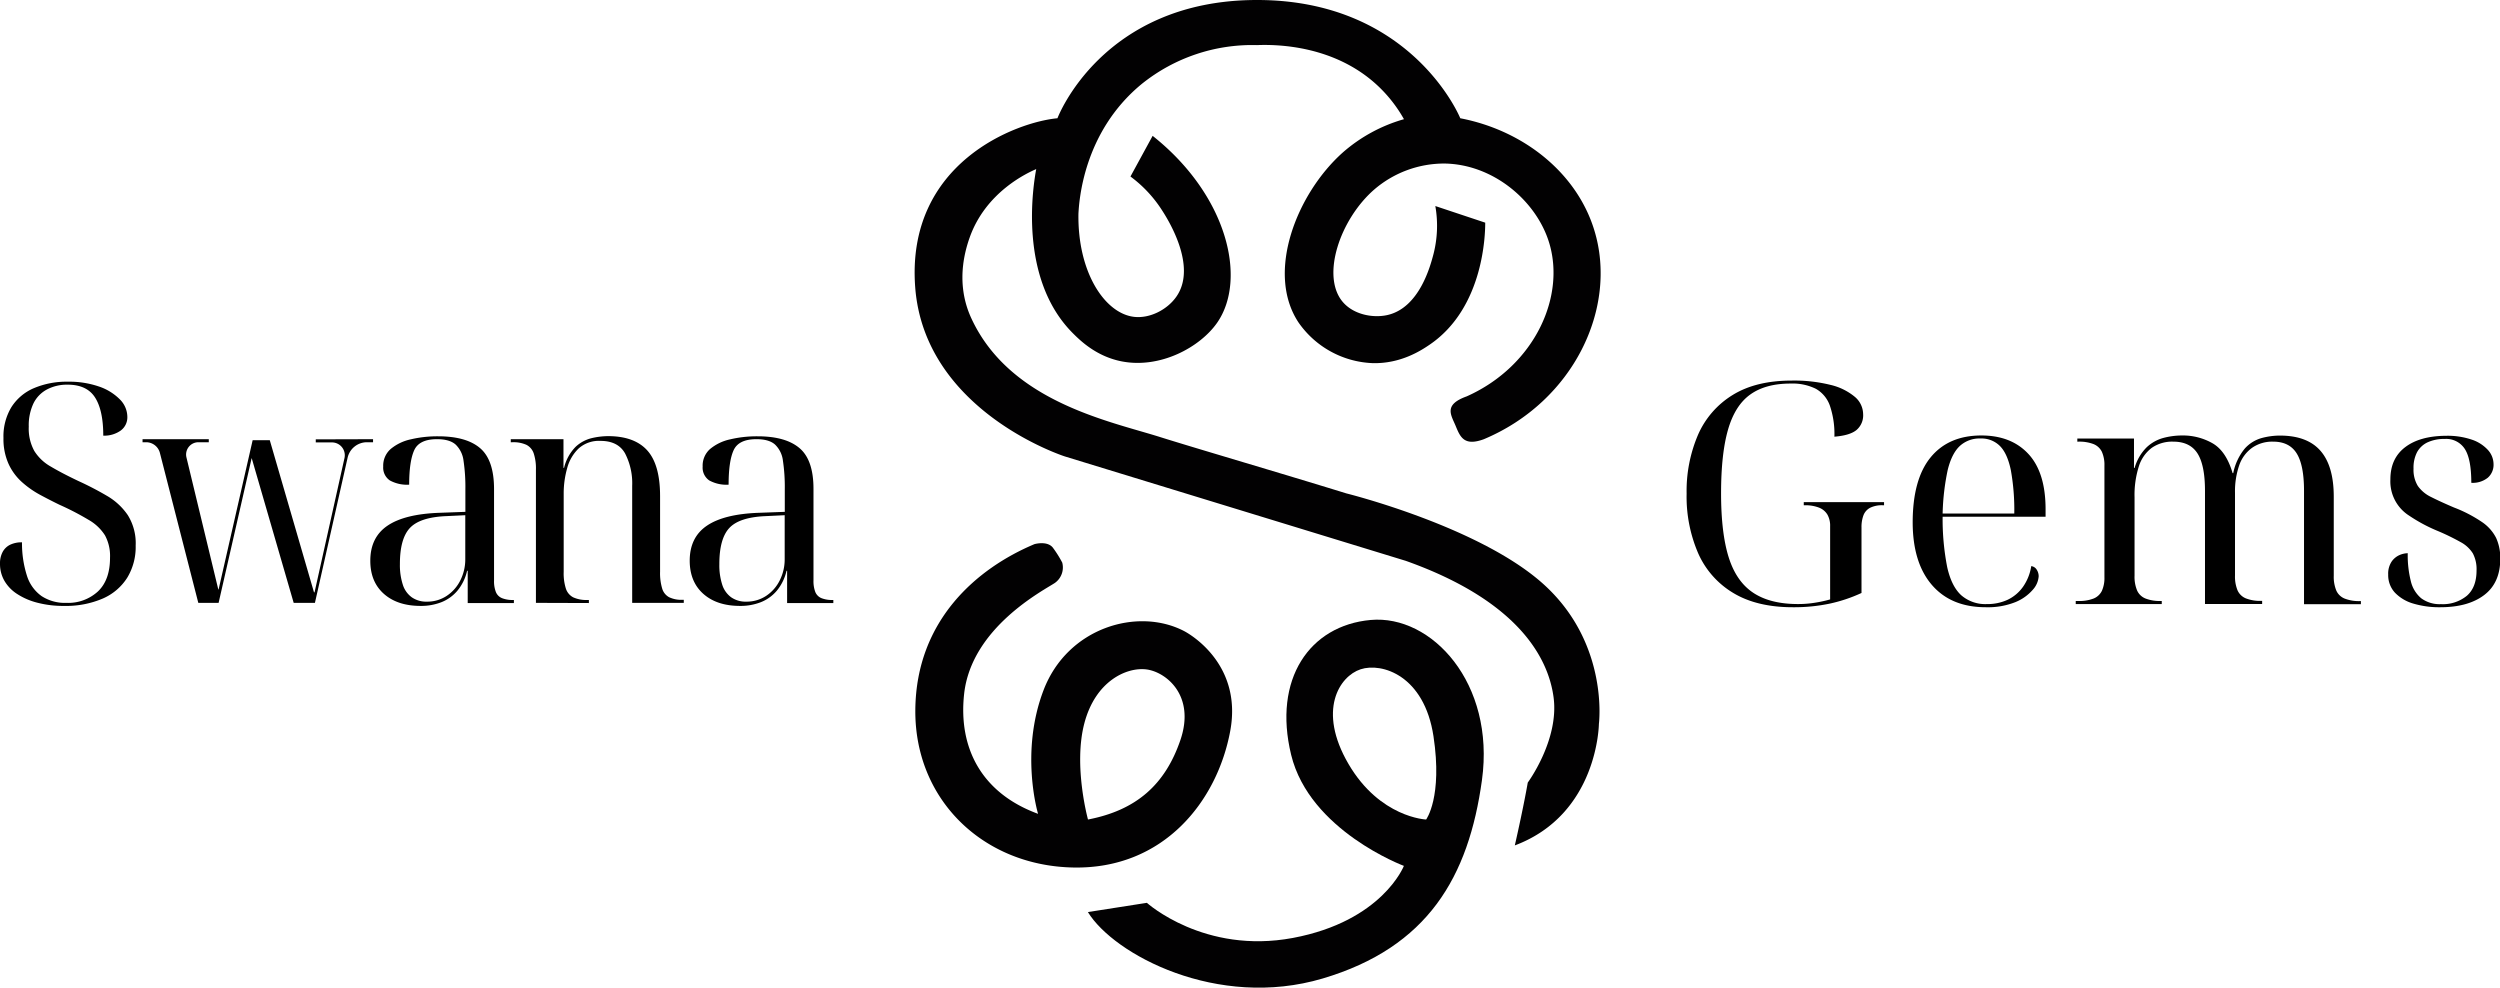 <svg xmlns="http://www.w3.org/2000/svg" viewBox="0 0 720.48 284.64"><defs><style>.aa099c2b-6563-42e6-92dd-49390712d0c1{fill:#020102;}</style></defs><g id="f126b578-d6d7-4ef9-b2d9-c5fd71be4769" data-name="&#x56FE;&#x5C42; 2"><g id="f1ba847c-0151-4884-bde0-759adc7891a7" data-name="nav-logo-05"><path class="aa099c2b-6563-42e6-92dd-49390712d0c1" d="M445.61,169.08C427.51,152,388,142.19,388,142.19c-18.07-5.59-43.57-13.05-53.69-16.24-14.62-4.62-43.14-10.12-54.32-34.09-1.72-3.68-4.65-11.84-.53-23.43,4.67-13.16,16.69-18.63,19.17-19.7-.81,4.42-5.38,31.46,10.65,47.39,2.16,2.15,6.71,6.56,13.85,8,11.23,2.26,22.8-4.09,27.69-11.18,8.6-12.47,3-36.63-18.64-53.79l-6.39,11.72a36.6,36.6,0,0,1,9,9.58c1.51,2.33,10.42,16.11,4.26,25-2.57,3.74-7.64,6.41-12.25,5.86-8.42-1-16.31-12.88-16-29.82C311,58.36,312,38.22,329,24.23A50.78,50.78,0,0,1,362.27,13c5.16-.2,22.62-.22,35.41,12.3a40.2,40.2,0,0,1,6.93,9.05A45.69,45.69,0,0,0,387,43.93c-13.23,11.78-22.32,34.6-12.78,49a27.29,27.29,0,0,0,21.3,11.72c8.17.23,14.1-3.69,16.51-5.33,15.76-10.74,16-32.32,16-35.15l-14.38-4.79a32.84,32.84,0,0,1-.53,13.84c-.88,3.35-4.05,15.51-13.32,17.58-4.14.92-9.67-.13-12.78-3.73-6.41-7.43-.85-23.89,9.06-32.48a30.91,30.91,0,0,1,20.23-7.46c13.78.22,25.82,10.28,29.82,21.83,5.52,15.94-3.67,36.45-23.43,45.27-6.77,2.43-4.51,5.33-3.19,8.52s2.42,5.91,8.09,3.84c25.91-10.86,38.75-37.93,31.85-60.29-5-16.34-20.18-28.67-38.61-32.22C420.85,34.08,407,0,362.27,0s-57.52,34.08-57.52,34.08c-11.71,1.07-43.66,12.78-41,48.64s43.13,48.82,43.13,48.82l98.26,30.09c31.42,11.18,41,27.16,42.6,39.41s-7.45,24.49-7.45,24.49-1.07,6.39-3.73,18.11c24-9,24.23-35,24.23-35S463.72,186.12,445.61,169.08Z"></path><path class="aa099c2b-6563-42e6-92dd-49390712d0c1" d="M395,178.67c-17.57,1.6-28.22,17-22.9,38.87s32.49,32,32.49,32-6.18,15.93-32,20.77c-25.56,4.79-42.07-10.12-42.07-10.12l-17,2.66C321,275.06,350.82,291,381.17,282s42.08-29.29,45.92-57.2S412.59,177.07,395,178.67Zm16,57.51s-13.32-.53-22.37-16-2.61-25.3,3.49-27.3,18.34,1.74,21,19.31S411,236.18,411,236.18Z"></path><path class="aa099c2b-6563-42e6-92dd-49390712d0c1" d="M354.55,210.62c3.73-20.24-13.32-28.76-13.32-28.76-13.31-6.92-33.55-1.06-40.47,17s-1.6,35.68-1.6,35.68c-16-5.86-23.07-18.66-21.3-34.62C280,180.8,300.76,170.15,304,168a5.47,5.47,0,0,0,2.13-5.86,31.7,31.7,0,0,0-2.67-4.26c-1.59-2.13-5.32-1.07-5.32-1.07-16.51,6.93-34.09,21.84-34.35,47.7s19.44,45,45.53,45.5S350.82,230.86,354.55,210.62Zm-41,25.56s-4.26-15.44-1.06-27.69,12.19-16.24,17.81-15.58,14.3,7.43,9.88,20.37S327.39,233.52,313.54,236.18Z"></path><path d="M516.68,175q-10.32,0-17.13-4.09a25.13,25.13,0,0,1-10.14-11.44,41.17,41.17,0,0,1-3.34-17.22,41.11,41.11,0,0,1,3.29-16.95,25.33,25.33,0,0,1,10-11.48q6.72-4.14,17-4.14a43.22,43.22,0,0,1,11.17,1.24,17,17,0,0,1,7,3.43,6.61,6.61,0,0,1,2.41,5,5.53,5.53,0,0,1-1.92,4.58q-1.9,1.56-6.36,1.92a25.43,25.43,0,0,0-1.29-8.9,9,9,0,0,0-4.05-4.9,15.15,15.15,0,0,0-7.3-1.51q-7.2,0-11.61,3.16c-2.94,2.1-5.07,5.49-6.41,10.14s-2,10.79-2,18.38.74,13.81,2.22,18.47,3.86,8.05,7.12,10.19,7.54,3.2,12.82,3.2a29.89,29.89,0,0,0,5-.4,36.43,36.43,0,0,0,4.27-.93V151.67a6.45,6.45,0,0,0-.8-3.39,4.9,4.9,0,0,0-2.44-2,10.93,10.93,0,0,0-4-.67h-.36v-.89h23.14v.89h-.36a7.71,7.71,0,0,0-3.64.72,4.09,4.09,0,0,0-1.92,2.13,9.64,9.64,0,0,0-.58,3.56v18.87a43.86,43.86,0,0,1-9.16,3.07A49.9,49.9,0,0,1,516.68,175Z"></path><path d="M572.31,175q-10,0-15.53-6.4t-5.56-18q0-12.47,5.16-18.78T571,125.5q8.64,0,13.58,5.34t4.94,15.93v2.14H559.85a72,72,0,0,0,1.33,14.59q1.25,5.52,4.05,8.06a10.54,10.54,0,0,0,7.35,2.53,13.84,13.84,0,0,0,6-1.24,11.45,11.45,0,0,0,4.41-3.7,14.09,14.09,0,0,0,2.4-6,2.17,2.17,0,0,1,1.6,1.07,3.52,3.52,0,0,1,.54,1.86,6.43,6.43,0,0,1-1.69,3.88,13.23,13.23,0,0,1-5,3.56A21.41,21.41,0,0,1,572.31,175Zm8.19-27a64.42,64.42,0,0,0-1-12.55c-.66-3.15-1.69-5.45-3.12-6.9a7.49,7.49,0,0,0-5.6-2.18,8.38,8.38,0,0,0-6,2.18q-2.31,2.18-3.47,6.9A67.93,67.93,0,0,0,559.85,148Z"></path><path d="M703.3,175a26.12,26.12,0,0,1-7.83-1.06,11.9,11.9,0,0,1-5.29-3.16,7.42,7.42,0,0,1-1.92-5.21,6.25,6.25,0,0,1,1-3.74,5.41,5.41,0,0,1,2.27-1.87,6.35,6.35,0,0,1,2.36-.53,30.66,30.66,0,0,0,.89,8.05,9.1,9.1,0,0,0,3,4.94,8.93,8.93,0,0,0,5.7,1.69,10.89,10.89,0,0,0,7.48-2.44q2.76-2.44,2.76-7.26a9.81,9.81,0,0,0-1.07-4.94,9.38,9.38,0,0,0-3.52-3.24,65.22,65.22,0,0,0-6.81-3.3,46,46,0,0,1-8-4.31,11.68,11.68,0,0,1-5.43-10.46q0-6.06,4.28-9.3T705,125.59a21.7,21.7,0,0,1,7.35,1.11,11,11,0,0,1,4.67,3,6.15,6.15,0,0,1,1.6,4.1,4.93,4.93,0,0,1-1.65,3.87,6.9,6.9,0,0,1-4.76,1.47q0-6.85-1.87-9.75a6.38,6.38,0,0,0-5.78-2.89,11.44,11.44,0,0,0-5,1,6.7,6.7,0,0,0-3,2.85,9.75,9.75,0,0,0-1,4.71,8.89,8.89,0,0,0,1.25,5,9.93,9.93,0,0,0,3.87,3.2q2.63,1.33,6.54,3a39.13,39.13,0,0,1,8,4.14,12.2,12.2,0,0,1,4.14,4.62,14,14,0,0,1,1.2,6q0,6.94-4.63,10.46T703.3,175Z"></path><path d="M598.21,174.09v-.89h.73a11.31,11.31,0,0,0,4.42-.71,4.53,4.53,0,0,0,2.39-2.22,9,9,0,0,0,.73-3.92V134.22a9.22,9.22,0,0,0-.73-4,4.58,4.58,0,0,0-2.39-2.23,11.5,11.5,0,0,0-4.42-.71h-.27v-.89H615v8.46h.18a13.71,13.71,0,0,1,3.45-5.92,11.35,11.35,0,0,1,4.83-2.72,21.19,21.19,0,0,1,5.43-.71,17.2,17.2,0,0,1,8.78,2.27q3.9,2.27,5.75,8.59h.18a16,16,0,0,1,3.36-7.12,10.24,10.24,0,0,1,4.83-3,20.39,20.39,0,0,1,5.24-.71q7.9,0,11.73,4.41t3.81,13.3v22.7a10.36,10.36,0,0,0,.74,4.27,4.43,4.43,0,0,0,2.44,2.31,11.29,11.29,0,0,0,4.36.71h.28v.89H664V141.43q0-7.38-2.12-10.77t-6.8-3.38a10.15,10.15,0,0,0-6,1.74,10.36,10.36,0,0,0-3.73,5,23,23,0,0,0-1.24,8v23.86a10.36,10.36,0,0,0,.74,4.27,4.44,4.44,0,0,0,2.43,2.31,11.34,11.34,0,0,0,4.37.71h.28v.89H635.46V141.43q0-7.38-2.17-10.77t-7-3.38a10.27,10.27,0,0,0-6.16,1.78,10.65,10.65,0,0,0-3.73,5.34,27.26,27.26,0,0,0-1.24,8.9v22.61a10.2,10.2,0,0,0,.74,4.27,4.44,4.44,0,0,0,2.43,2.31,11.34,11.34,0,0,0,4.37.71H623v.89Z"></path><path d="M107.51,126.57v.88h-1.76a5.71,5.71,0,0,0-5.57,4.45l-9.42,41.84H84.64L72.53,132,63,173.74H57.15L46.08,130.52a4.1,4.1,0,0,0-4-3.07h-1v-.88H60.17v.88h-3a3.54,3.54,0,0,0-3.44,4.36l9.18,38.06H63l9.81-43h4.94l12.74,43.83h.16L99.28,132a3.7,3.7,0,0,0-3.61-4.5H91v-.88Z"></path><path d="M18.48,174.62a29.59,29.59,0,0,1-7.74-.93,19.33,19.33,0,0,1-5.86-2.55,11.24,11.24,0,0,1-3.65-3.83A9.73,9.73,0,0,1,0,162.47a6.93,6.93,0,0,1,.75-3.38A4.89,4.89,0,0,1,2.9,157a7.64,7.64,0,0,1,3.44-.71A30.73,30.73,0,0,0,7.79,166,11.33,11.33,0,0,0,12,171.8a12.29,12.29,0,0,0,7.13,1.94,12.66,12.66,0,0,0,9.1-3.3q3.48-3.3,3.48-9.73a12.51,12.51,0,0,0-1.45-6.42,13.37,13.37,0,0,0-4.67-4.44,78.37,78.37,0,0,0-8.4-4.36q-2.73-1.32-5.59-2.86a27.37,27.37,0,0,1-5.28-3.7,15.93,15.93,0,0,1-3.87-5.28A17.46,17.46,0,0,1,1,126.22a16.26,16.26,0,0,1,2.29-8.89,14.29,14.29,0,0,1,6.46-5.46A24.17,24.17,0,0,1,19.54,110a26.38,26.38,0,0,1,9,1.4,15.32,15.32,0,0,1,6,3.7,7.18,7.18,0,0,1,2.16,5,4.73,4.73,0,0,1-1.94,4,8.12,8.12,0,0,1-5,1.45q0-7.3-2.37-11t-7.92-3.69a12.32,12.32,0,0,0-5.9,1.36,9.12,9.12,0,0,0-3.91,4,14.77,14.77,0,0,0-1.37,6.73,13.37,13.37,0,0,0,1.59,7,13.2,13.2,0,0,0,4.79,4.53q3.21,1.91,8,4.18a89.33,89.33,0,0,1,8.14,4.23,18.4,18.4,0,0,1,6,5.54,15.26,15.26,0,0,1,2.29,8.8,17.1,17.1,0,0,1-2.42,9.24,15.75,15.75,0,0,1-7,6A26.84,26.84,0,0,1,18.48,174.62Z"></path><path d="M121.24,174.62q-6.69,0-10.61-3.48t-3.91-9.55q0-6.76,5-10.12t15.09-3.69l7.31-.27v-6.6a51,51,0,0,0-.53-8.09,7.73,7.73,0,0,0-2.29-4.71q-1.76-1.55-5.37-1.54c-3.4,0-5.59,1.06-6.55,3.17s-1.46,5.42-1.46,9.94a10.31,10.31,0,0,1-5.58-1.23,4.45,4.45,0,0,1-1.9-4,6.39,6.39,0,0,1,2.16-5.06,13.48,13.48,0,0,1,5.76-2.77,33.29,33.29,0,0,1,7.92-.88q8.1,0,12.1,3.43t4,11.79v26.32a8.51,8.51,0,0,0,.53,3.34,3.2,3.2,0,0,0,1.76,1.76,8.1,8.1,0,0,0,3.16.53h.27v.88H134.79V164.5h-.18a13.7,13.7,0,0,1-2.81,5.76,11.59,11.59,0,0,1-4.62,3.3A16,16,0,0,1,121.24,174.62Zm1.76-1.23a10.1,10.1,0,0,0,5.76-1.68,11.45,11.45,0,0,0,3.92-4.48,13.42,13.42,0,0,0,1.41-6.08V148.48l-5.64.27q-7.47.34-10.34,3.43t-2.86,10.38a18.23,18.23,0,0,0,.84,5.94,7.07,7.07,0,0,0,2.6,3.65A7.26,7.26,0,0,0,123,173.39Z"></path><path d="M154.45,173.74V135.37a13.86,13.86,0,0,0-.64-4.71,4.32,4.32,0,0,0-2.09-2.46,9.09,9.09,0,0,0-4.1-.75h-.42v-.88h15.19v8.27h.17a12.87,12.87,0,0,1,3.33-6.07,10.32,10.32,0,0,1,4.66-2.51,21.19,21.19,0,0,1,4.65-.57q7.6,0,11.31,4.09t3.72,13.16v21.82a15.5,15.5,0,0,0,.6,4.84,4.17,4.17,0,0,0,2,2.51,8.14,8.14,0,0,0,3.8.75h.43v.88H182.19V140a18.69,18.69,0,0,0-2.05-9.33c-1.36-2.41-3.73-3.61-7.08-3.61a8.76,8.76,0,0,0-6.32,2.2,12.22,12.22,0,0,0-3.29,5.68,26.68,26.68,0,0,0-1,7.26v22.61a14.5,14.5,0,0,0,.64,4.84,4.32,4.32,0,0,0,2.13,2.51,9.16,9.16,0,0,0,4.06.75h.43v.88Z"></path><path d="M213.29,174.62q-6.69,0-10.6-3.48t-3.92-9.55q0-6.76,5-10.12t15.09-3.69l7.31-.27v-6.6a51,51,0,0,0-.53-8.09,7.68,7.68,0,0,0-2.29-4.71q-1.75-1.55-5.36-1.54c-3.41,0-5.59,1.06-6.56,3.17s-1.45,5.42-1.45,9.94a10.32,10.32,0,0,1-5.59-1.23,4.47,4.47,0,0,1-1.89-4,6.38,6.38,0,0,1,2.15-5.06,13.47,13.47,0,0,1,5.77-2.77,33.17,33.17,0,0,1,7.92-.88q8.08,0,12.1,3.43t4,11.79v26.32a8.7,8.7,0,0,0,.53,3.34,3.23,3.23,0,0,0,1.76,1.76,8.15,8.15,0,0,0,3.17.53h.26v.88H226.84V164.5h-.17a13.83,13.83,0,0,1-2.82,5.76,11.59,11.59,0,0,1-4.62,3.3A16,16,0,0,1,213.29,174.62Zm1.76-1.23a10.15,10.15,0,0,0,5.77-1.68,11.42,11.42,0,0,0,3.91-4.48,13.42,13.42,0,0,0,1.41-6.08V148.48l-5.63.27q-7.48.34-10.34,3.43t-2.86,10.38a18.25,18.25,0,0,0,.83,5.94,7.13,7.13,0,0,0,2.6,3.65A7.26,7.26,0,0,0,215.05,173.39Z"></path></g></g></svg>